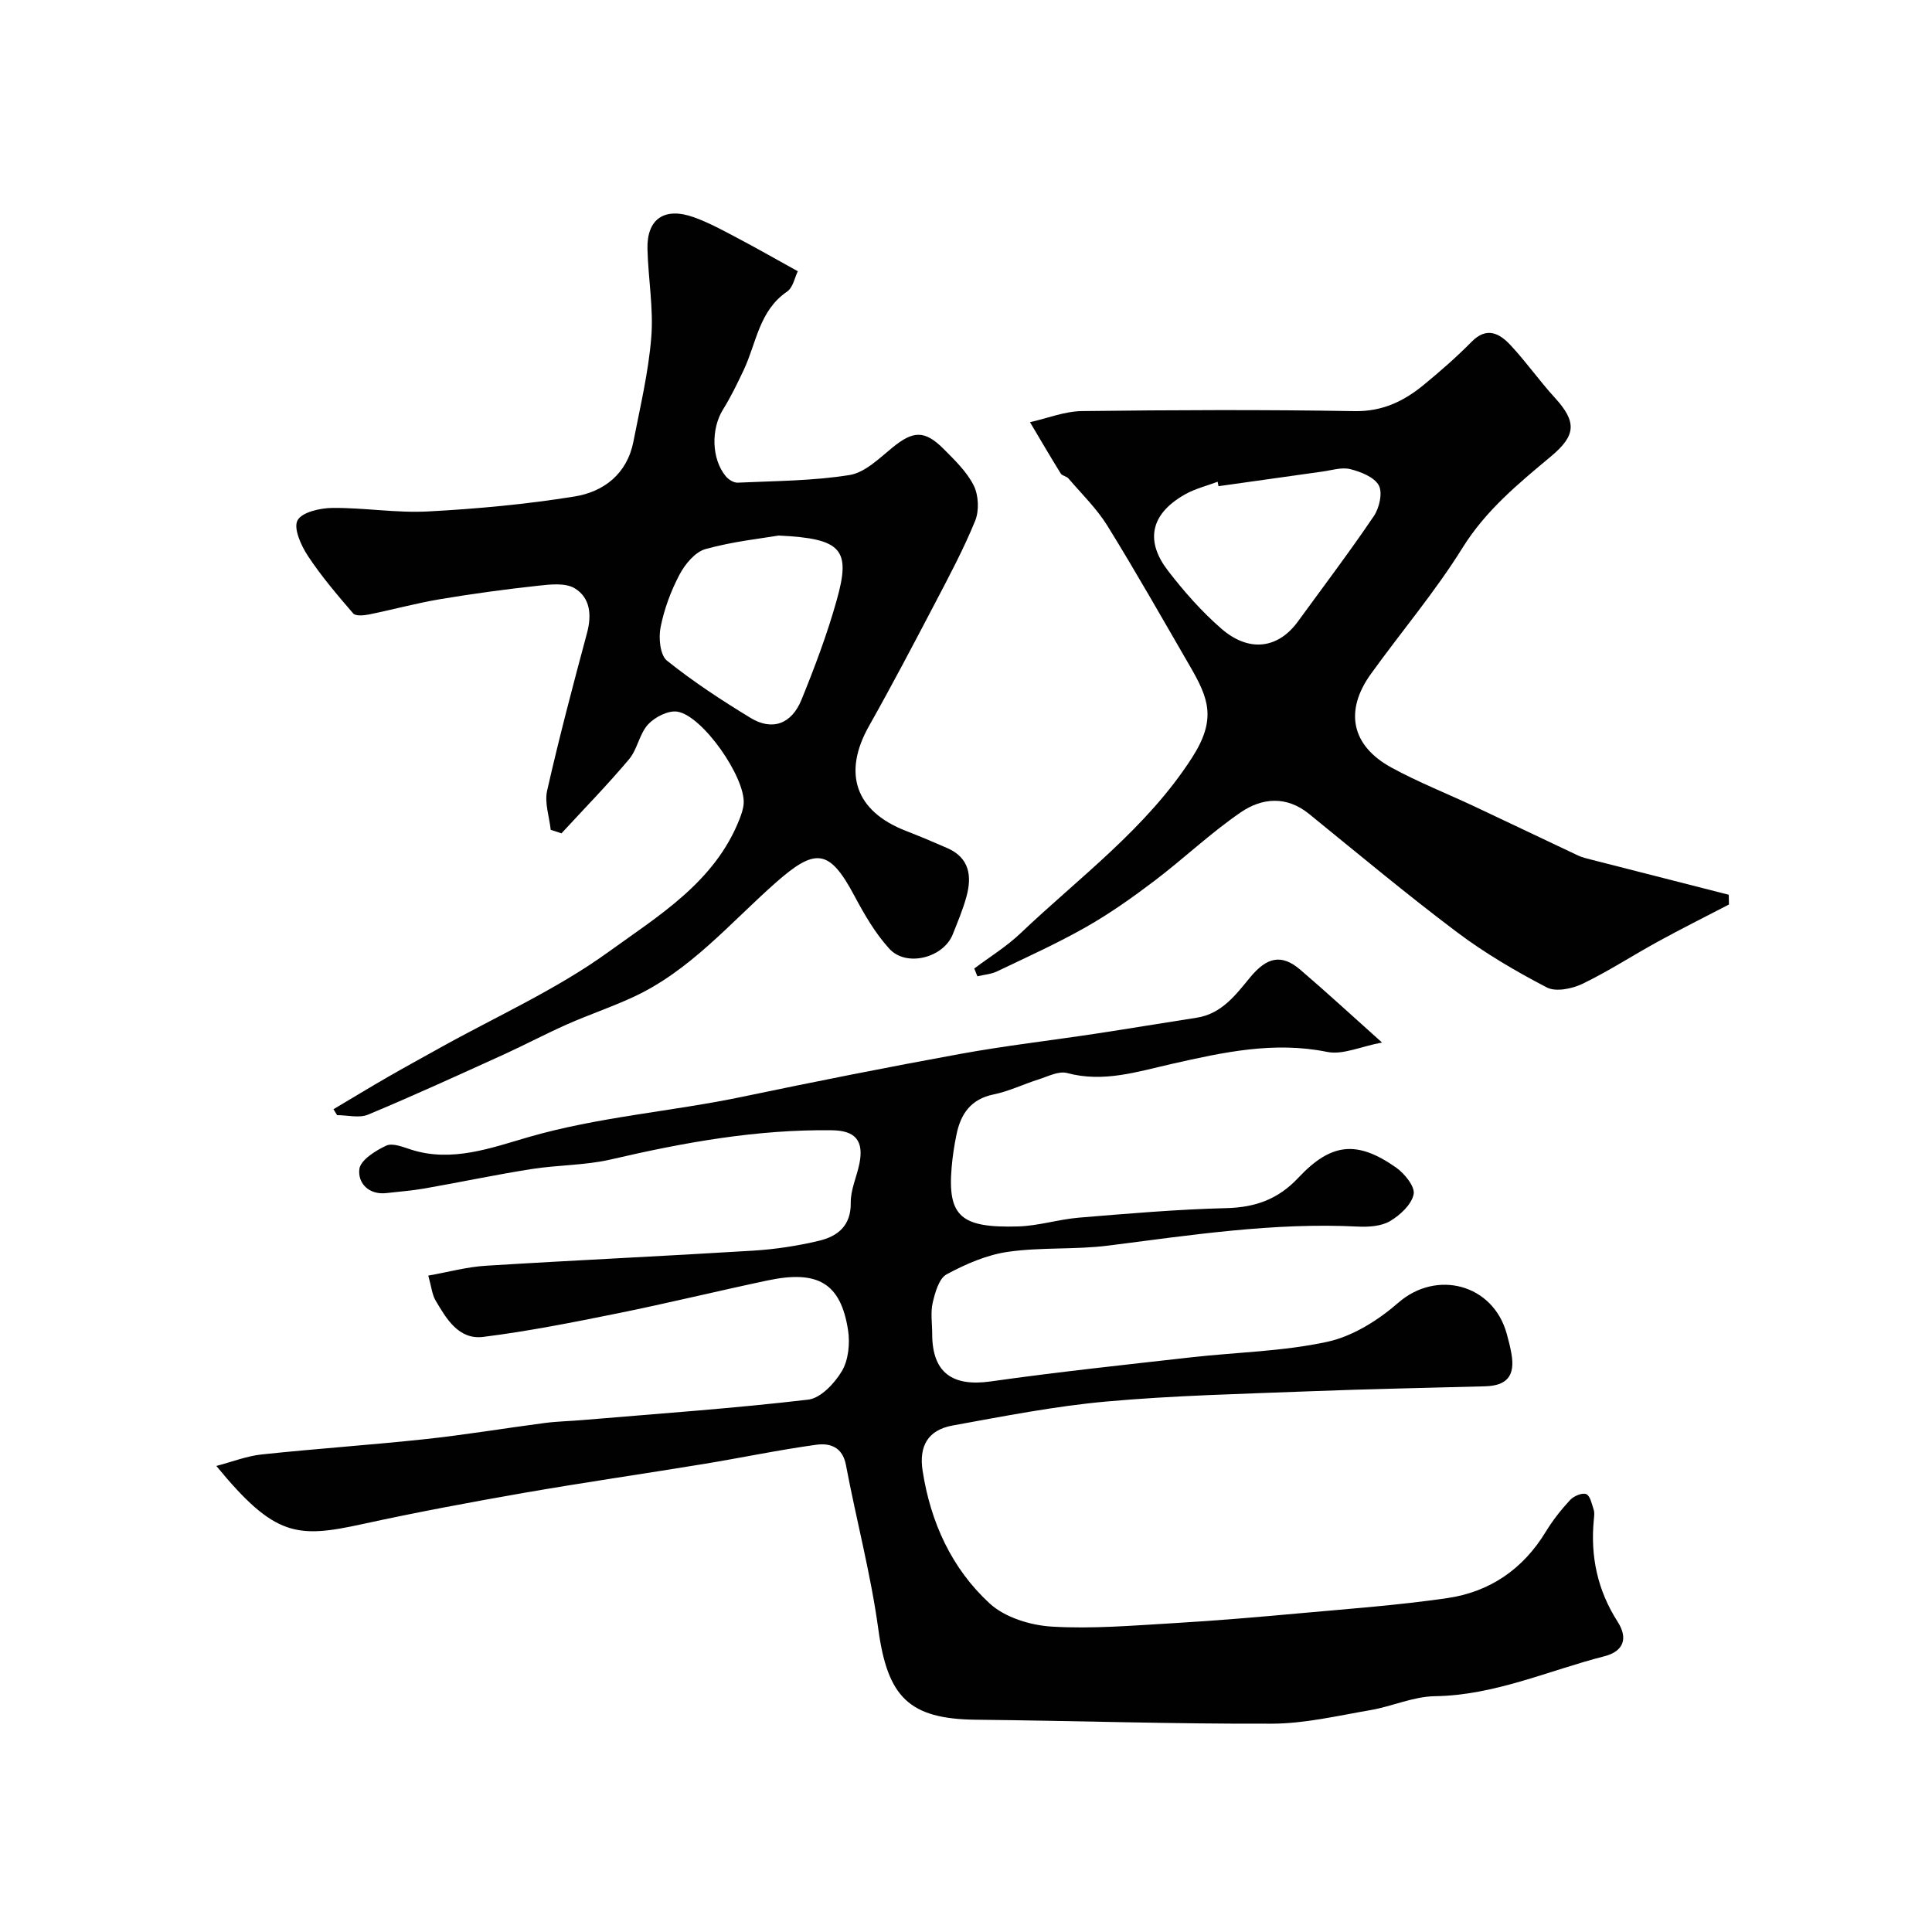 <svg enable-background="new 0 0 400 400" viewBox="0 0 400 400" xmlns="http://www.w3.org/2000/svg"><g fill="#010102"><path d="m286.13 215.84c-4.44.84-8.13 2.6-11.34 1.95-11.05-2.25-21.61.09-32.14 2.47-7.2 1.63-14.16 3.92-21.72 1.9-1.75-.47-4 .72-5.96 1.34-3.09.97-6.07 2.44-9.21 3.08-4.74.96-6.85 4.01-7.73 8.32-.46 2.23-.81 4.49-1 6.76-.88 10.24 1.99 12.6 13.77 12.26 4.21-.12 8.38-1.47 12.6-1.82 10.16-.84 20.33-1.72 30.51-1.97 6-.15 10.72-1.84 14.88-6.27 6.82-7.28 12.17-7.79 20.23-2.15 1.77 1.24 3.98 3.97 3.66 5.54-.43 2.14-2.8 4.34-4.89 5.57-1.82 1.07-4.43 1.24-6.66 1.13-17.41-.88-34.52 1.76-51.7 3.94-6.86.87-13.92.3-20.76 1.29-4.38.63-8.73 2.53-12.67 4.65-1.59.85-2.39 3.74-2.89 5.86-.48 2.05-.11 4.31-.11 6.48 0 7.99 4.13 10.97 12.11 9.84 13.77-1.95 27.6-3.42 41.42-4.98 9.44-1.07 19.07-1.22 28.3-3.23 5.27-1.15 10.53-4.47 14.68-8.09 7.87-6.87 19.56-3.9 22.43 6.38.39 1.41.76 2.83 1 4.27.77 4.49-.94 6.53-5.47 6.66-12.1.33-24.21.56-36.3 1.03-14.04.55-28.11.86-42.1 2.12-10.68.96-21.28 3.05-31.86 4.97-5.09.93-6.99 4.26-6.19 9.39 1.65 10.65 6.01 20.2 13.86 27.43 3.15 2.91 8.43 4.54 12.87 4.81 8.41.51 16.92-.23 25.37-.72 8.71-.51 17.41-1.26 26.1-2.05 10.14-.92 20.31-1.66 30.37-3.12 8.8-1.27 15.71-5.96 20.42-13.71 1.44-2.36 3.18-4.58 5.06-6.61.76-.82 2.51-1.56 3.34-1.22.83.35 1.16 2.07 1.55 3.24.2.6.09 1.33.03 1.99-.75 7.63.75 14.69 4.93 21.2 2.2 3.43 1.22 6.12-2.71 7.13-11.64 2.98-22.74 8.1-35.13 8.28-4.46.06-8.85 2.11-13.34 2.88-6.75 1.16-13.55 2.78-20.33 2.81-20.43.08-40.87-.61-61.3-.82-13.91-.14-18.35-4.66-20.27-18.79-1.56-11.41-4.56-22.62-6.7-33.96-.71-3.78-3.39-4.56-6.13-4.18-7.74 1.06-15.41 2.68-23.13 3.95-12.4 2.04-24.84 3.83-37.22 5.98-11.24 1.96-22.46 4.06-33.6 6.49-13.56 2.96-18.17 2.7-30.27-12.03 3.27-.85 6.27-2.05 9.37-2.38 11.27-1.2 22.59-1.96 33.86-3.17 8.29-.89 16.53-2.27 24.8-3.35 2.61-.34 5.26-.38 7.88-.61 15.55-1.32 31.14-2.4 46.63-4.22 2.58-.3 5.48-3.39 6.98-5.92 1.36-2.3 1.69-5.73 1.27-8.47-1.51-9.7-6.21-12.5-16.65-10.29-10.35 2.19-20.63 4.7-30.99 6.8-9.25 1.87-18.54 3.72-27.9 4.89-5.07.63-7.62-3.73-9.87-7.56-.71-1.21-.84-2.77-1.5-5.13 4.13-.73 8-1.8 11.92-2.04 18.46-1.15 36.93-1.99 55.39-3.13 4.54-.28 9.11-.98 13.54-2.03 3.88-.92 6.69-3.08 6.62-7.9-.04-2.68 1.24-5.36 1.79-8.07.95-4.74-.81-6.86-5.67-6.92-15.54-.21-30.66 2.52-45.73 6.03-5.38 1.25-11.06 1.14-16.55 2.01-7.41 1.17-14.76 2.73-22.14 4.02-2.57.45-5.18.63-7.78.94-3.76.45-6.01-2.12-5.66-4.95.23-1.88 3.34-3.83 5.57-4.87 1.32-.61 3.5.3 5.19.84 8.37 2.67 16.56-.37 24.03-2.54 14.68-4.28 29.78-5.33 44.58-8.43 14.98-3.13 30-6.12 45.05-8.86 9.32-1.7 18.75-2.78 28.11-4.2 6.94-1.05 13.87-2.22 20.81-3.29 5.21-.8 8.11-4.75 11.09-8.36 3.42-4.14 6.45-4.93 10.34-1.61 5.35 4.57 10.54 9.36 16.96 15.1z"/><path d="m114.02 171.8c-.29-2.72-1.32-5.6-.74-8.12 2.48-10.93 5.34-21.78 8.25-32.6 1.01-3.75.68-7.3-2.51-9.26-1.92-1.18-5.03-.84-7.53-.56-6.81.74-13.6 1.66-20.35 2.79-4.95.83-9.82 2.17-14.75 3.17-1.06.21-2.76.37-3.26-.21-3.31-3.84-6.62-7.72-9.4-11.94-1.4-2.13-3.01-5.7-2.13-7.34.91-1.7 4.7-2.55 7.24-2.57 6.59-.06 13.22 1.08 19.77.73 10.15-.54 20.33-1.48 30.36-3.1 6.07-.98 10.87-4.71 12.17-11.36 1.4-7.18 3.12-14.35 3.7-21.61.48-6.03-.64-12.17-.79-18.27-.15-6.22 3.5-8.74 9.58-6.58 3.03 1.08 5.91 2.65 8.77 4.16 4.13 2.17 8.18 4.49 12.78 7.03-.62 1.23-.98 3.36-2.22 4.21-5.8 3.95-6.34 10.62-8.97 16.21-1.32 2.79-2.67 5.59-4.3 8.21-2.49 4-2.41 10.21.58 13.82.56.68 1.65 1.36 2.46 1.32 7.74-.36 15.54-.36 23.16-1.58 3.19-.51 6.14-3.45 8.87-5.68 4.28-3.49 6.66-3.68 10.62.29 2.31 2.32 4.8 4.72 6.23 7.58 1 2.02 1.14 5.18.29 7.28-2.38 5.84-5.37 11.44-8.3 17.04-4.47 8.53-8.95 17.06-13.68 25.45-5.51 9.77-2.83 17.65 7.63 21.71 2.88 1.12 5.73 2.32 8.56 3.56 4.62 2.02 5.15 5.81 3.98 10.07-.73 2.66-1.81 5.22-2.83 7.79-1.92 4.86-9.6 6.86-13.13 2.99-2.92-3.2-5.18-7.11-7.24-10.97-5.22-9.8-8.08-9.99-16.46-2.56-9.41 8.35-17.71 18.21-29.48 23.6-4.42 2.03-9.05 3.59-13.5 5.56s-8.76 4.26-13.19 6.28c-9.31 4.23-18.61 8.49-28.05 12.43-1.84.77-4.27.11-6.42.11-.25-.41-.5-.82-.75-1.23 3.76-2.23 7.49-4.5 11.27-6.68 3.51-2.02 7.07-3.96 10.6-5.93 11.76-6.56 24.24-12.12 35.08-19.96 10.37-7.5 22.01-14.47 27.11-27.47.41-1.04.79-2.15.87-3.25.37-5.39-8.47-18.17-13.73-19.02-1.88-.3-4.67 1.12-6.07 2.65-1.79 1.95-2.2 5.14-3.92 7.19-4.46 5.3-9.31 10.26-14 15.35-.74-.25-1.49-.49-2.23-.73zm47.19-60.92c-3.52.6-9.47 1.22-15.15 2.8-2.15.6-4.23 3.12-5.37 5.28-1.8 3.41-3.19 7.17-3.93 10.94-.43 2.19-.1 5.73 1.33 6.88 5.45 4.37 11.35 8.23 17.33 11.87 4.46 2.7 8.46 1.28 10.52-3.78 2.74-6.73 5.32-13.58 7.28-20.57 2.98-10.55 1.14-12.8-12.01-13.42z"/><path d="m201.71 200.52c3.21-2.41 6.68-4.54 9.57-7.29 12.27-11.66 26.1-21.74 35.49-36.32 5.19-8.05 3.45-12.34-.43-19.03-5.63-9.71-11.16-19.48-17.06-29.02-2.21-3.56-5.31-6.58-8.06-9.79-.4-.47-1.31-.55-1.61-1.04-2.18-3.51-4.25-7.08-6.36-10.62 3.58-.8 7.15-2.25 10.73-2.3 18.83-.23 37.66-.31 56.48.01 5.76.1 10.18-2.05 14.3-5.43 3.44-2.83 6.81-5.77 9.93-8.94 3.14-3.19 5.78-1.71 8.03.69 3.24 3.46 5.98 7.39 9.18 10.89 4.64 5.07 4.37 7.85-.8 12.17-6.74 5.63-13.46 11.14-18.29 18.9-5.67 9.12-12.69 17.39-18.98 26.13-5.53 7.68-4.04 14.86 4.26 19.39 5.54 3.03 11.47 5.36 17.19 8.05 7.16 3.36 14.29 6.79 21.45 10.16.85.4 1.8.61 2.72.85 9.49 2.43 18.98 4.85 28.47 7.27.01.67.02 1.35.04 2.02-4.89 2.54-9.82 5-14.65 7.65-5.25 2.87-10.29 6.17-15.68 8.77-2.15 1.03-5.51 1.72-7.38.75-6.45-3.36-12.81-7.09-18.61-11.45-10.44-7.86-20.48-16.25-30.63-24.49-4.67-3.79-9.74-3.31-14.09-.34-6.26 4.28-11.82 9.59-17.88 14.19-4.54 3.44-9.23 6.77-14.18 9.58-5.97 3.39-12.25 6.23-18.45 9.19-1.23.59-2.69.68-4.05 1.01-.21-.53-.43-1.07-.65-1.61zm50.57-99.86c-.06-.31-.12-.61-.18-.92-2.27.86-4.7 1.44-6.78 2.63-7.57 4.3-7.96 10.01-3.51 15.78 3.31 4.3 6.97 8.46 11.06 12.01 5.73 4.98 11.74 4.15 15.84-1.47 5.28-7.25 10.7-14.41 15.73-21.84 1.14-1.68 1.85-4.82 1.03-6.35-.93-1.72-3.72-2.82-5.91-3.37-1.78-.45-3.88.25-5.82.51-7.17 1-14.31 2.02-21.46 3.02z"/></g></svg>